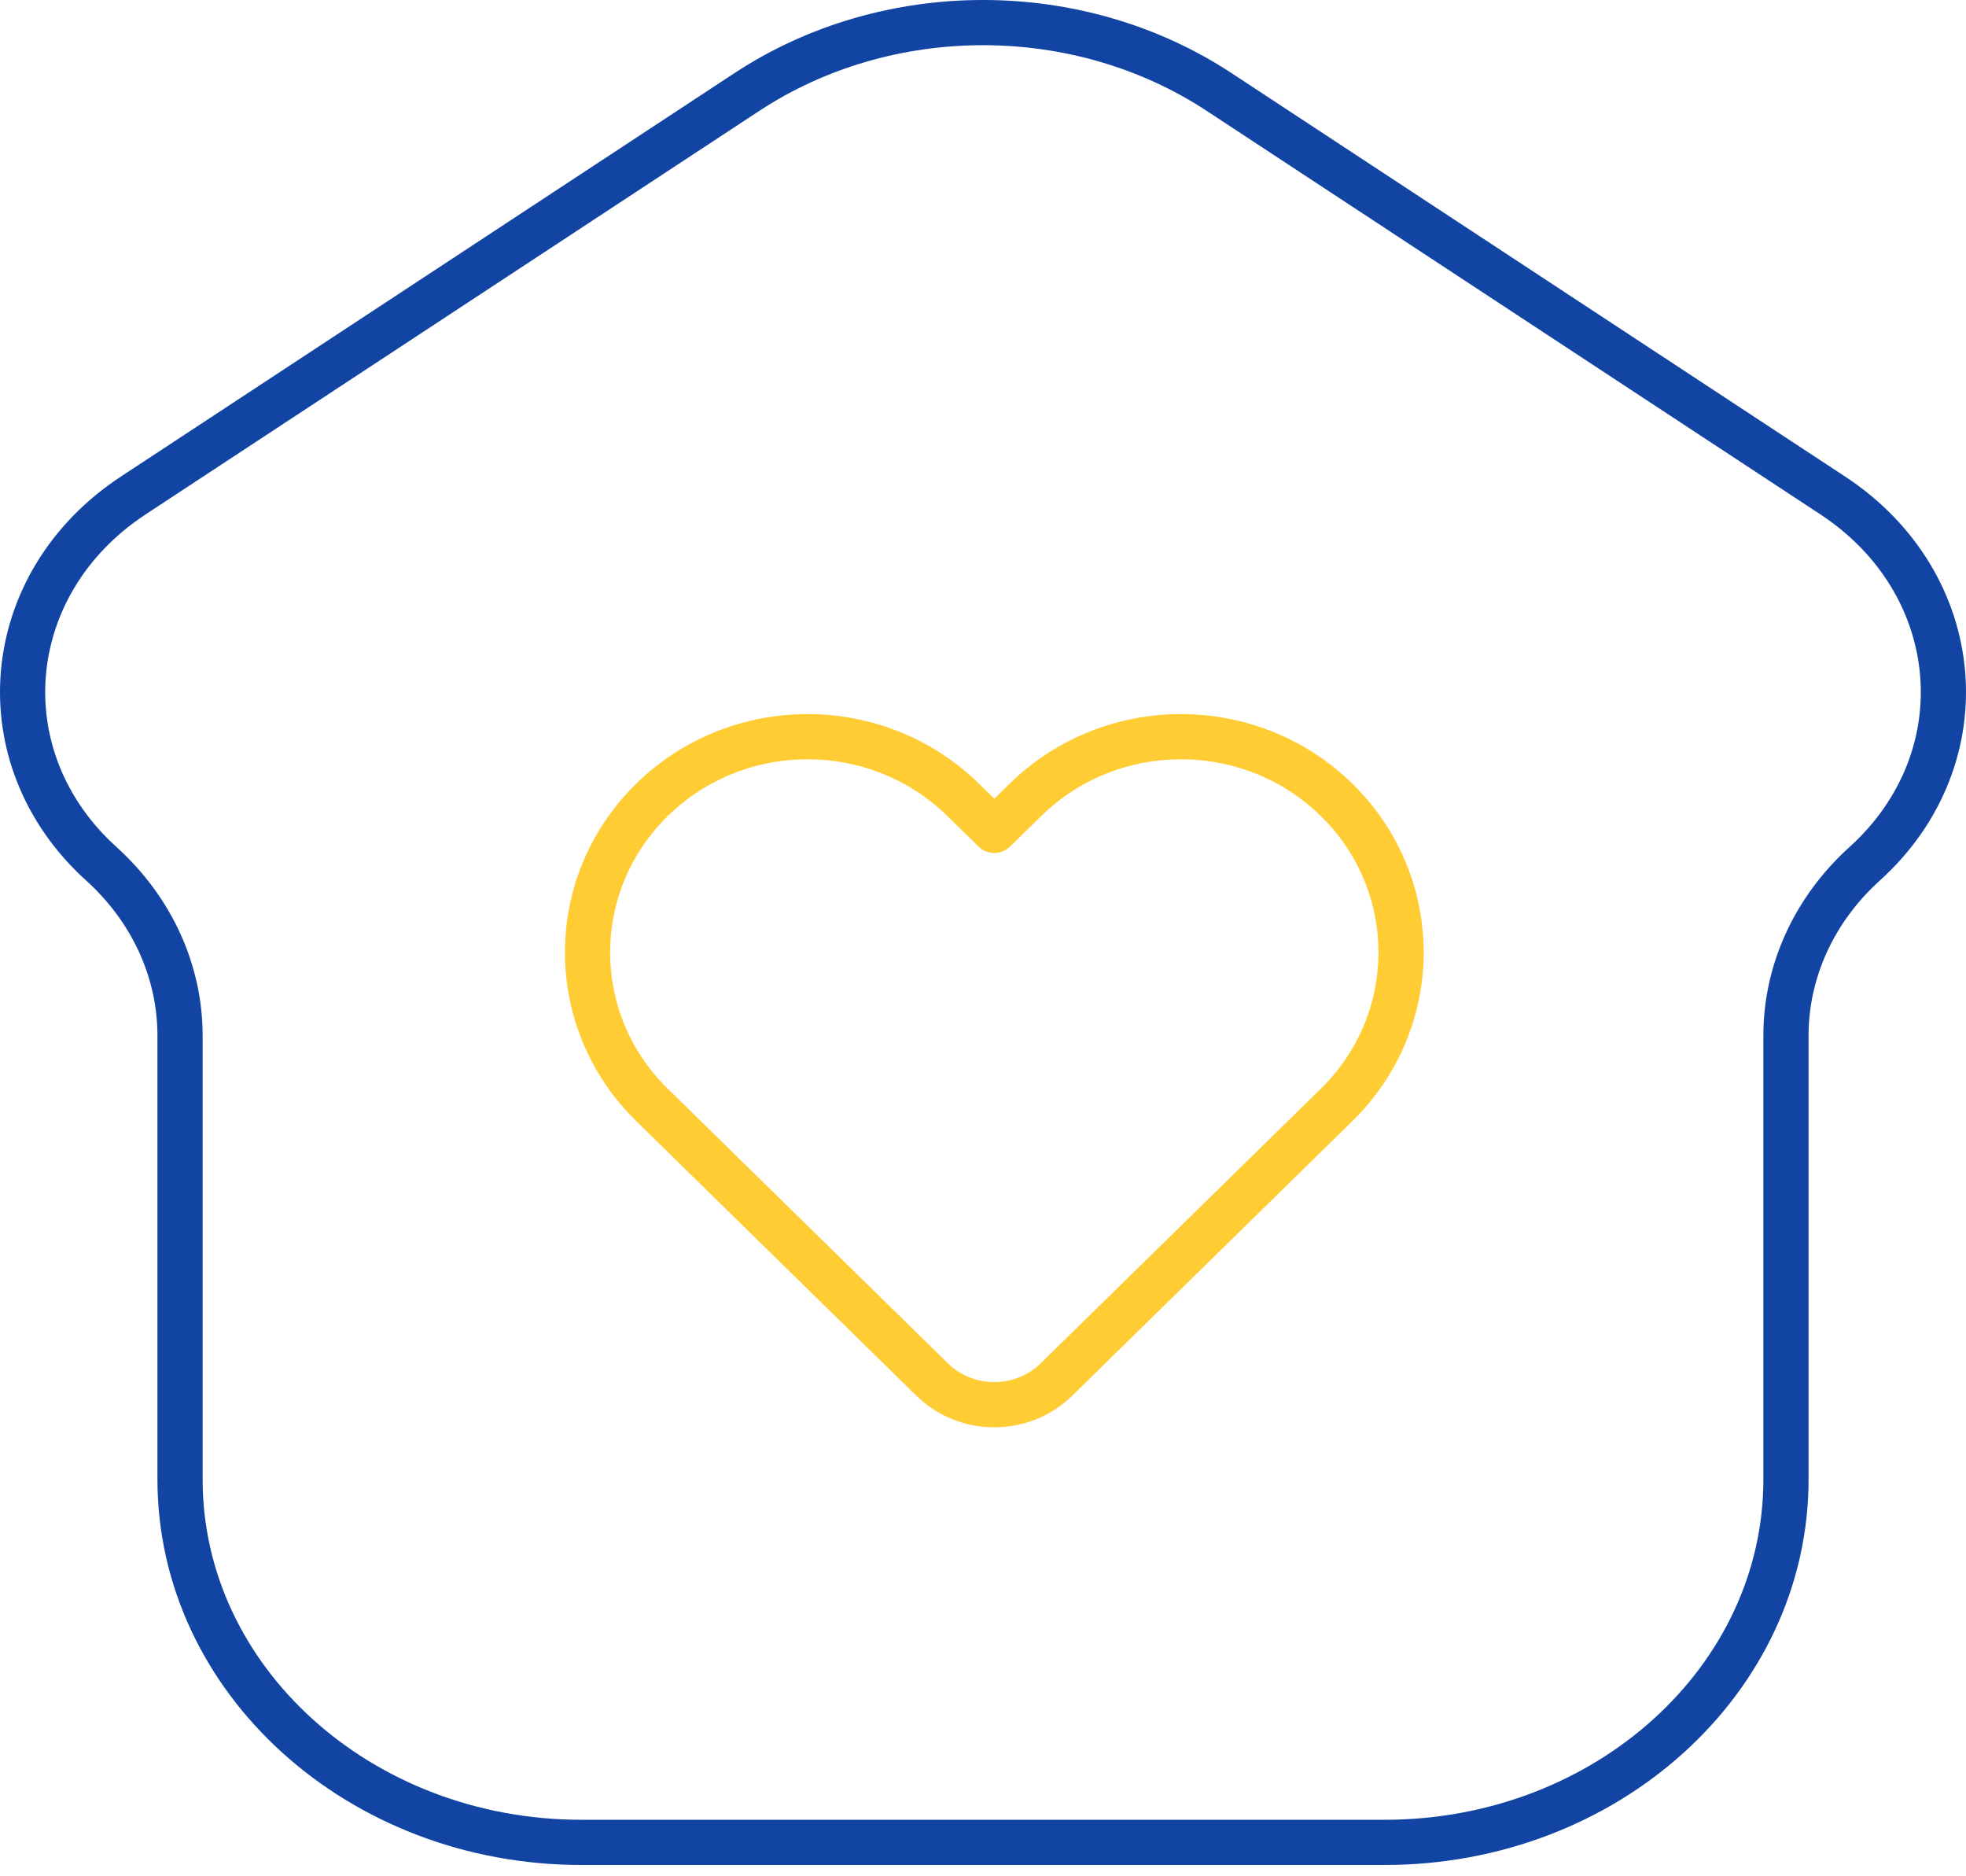 <svg width="87" height="83" viewBox="0 0 87 83" fill="none" xmlns="http://www.w3.org/2000/svg">
<path d="M25.733 81.511H61.267C71.079 81.511 79.033 74.321 79.033 65.452V45.816C79.033 42.965 80.286 40.231 82.516 38.215C87.684 33.544 87.012 25.805 81.102 21.92L53.95 4.071C47.72 -0.024 39.28 -0.024 33.05 4.071L5.898 21.92C-0.012 25.805 -0.684 33.544 4.484 38.215C6.714 40.231 7.967 42.965 7.967 45.816V65.452C7.967 74.321 15.921 81.511 25.733 81.511Z" stroke="#1245A3" stroke-width="2" stroke-linejoin="round"/>
<path d="M45.377 35.388L44 36.737L42.623 35.388C38.82 31.661 32.655 31.661 28.852 35.388C25.049 39.114 25.049 45.157 28.852 48.883L41.246 61.029C42.767 62.52 45.233 62.52 46.754 61.029L59.148 48.883C62.951 45.157 62.951 39.114 59.148 35.388C55.345 31.661 49.18 31.661 45.377 35.388Z" stroke="#FFCC33" stroke-width="2" stroke-linejoin="round"/>
</svg>
